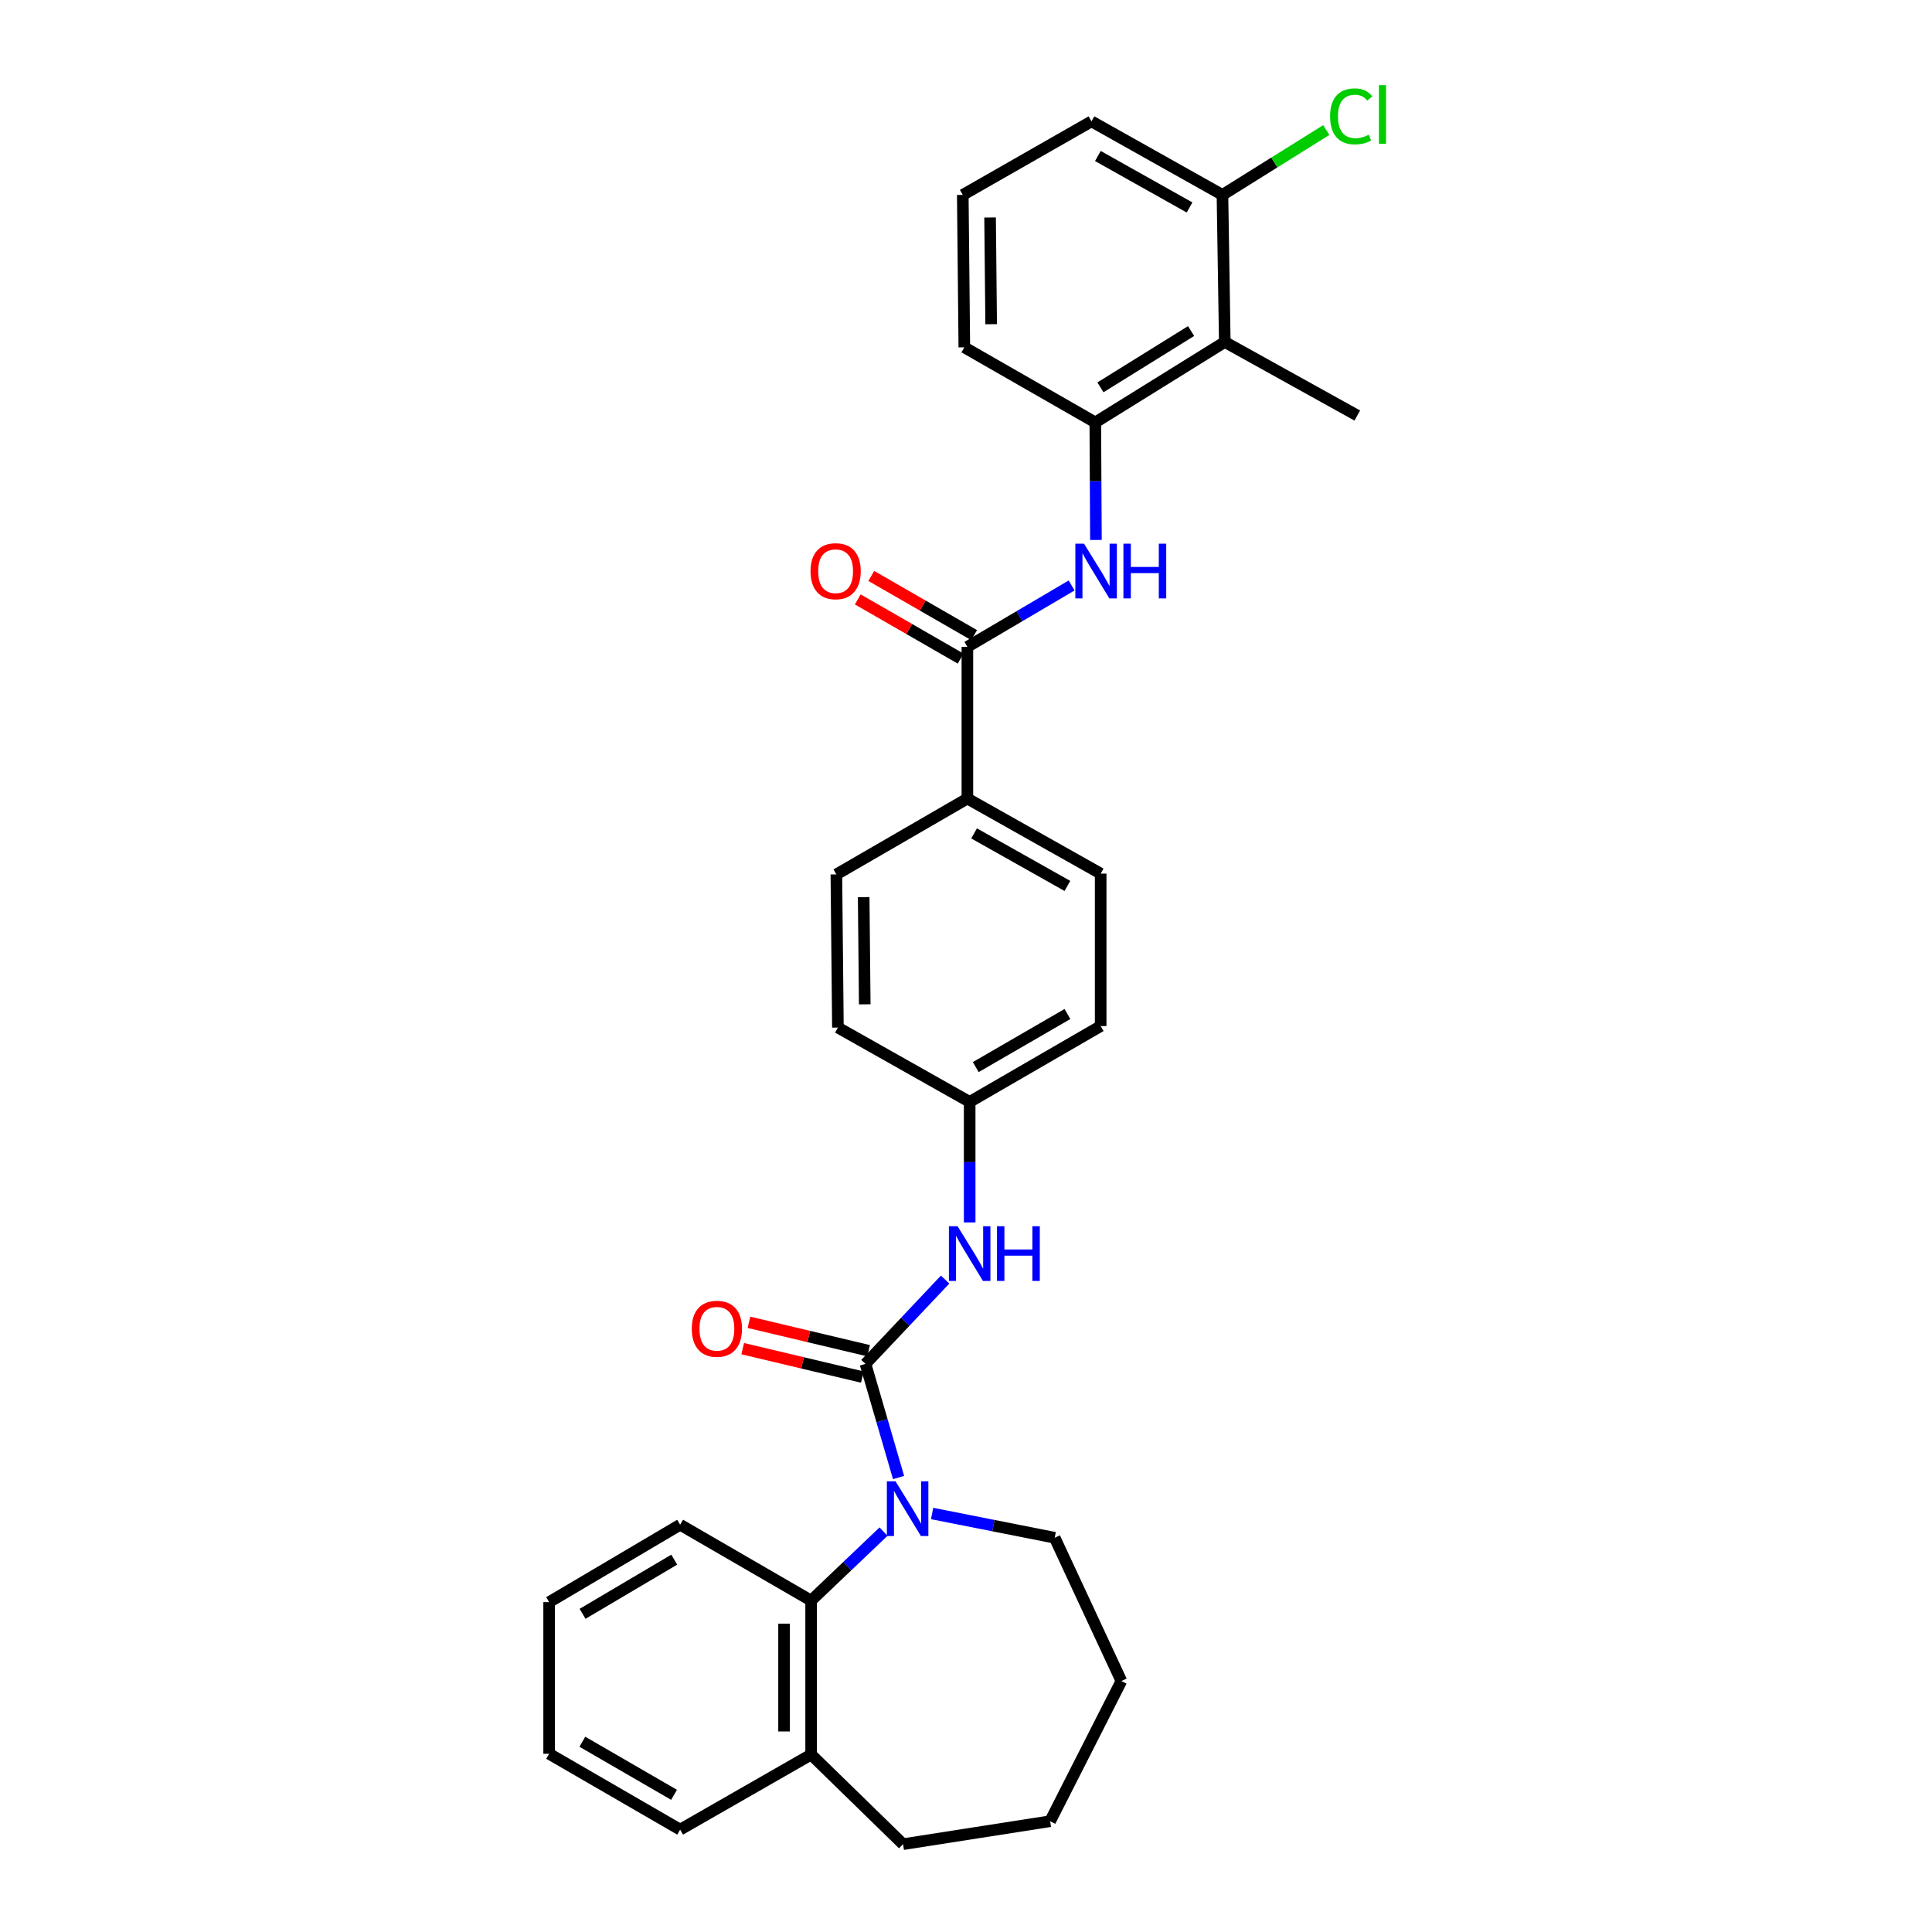 <?xml version='1.0' encoding='iso-8859-1'?>
<svg version='1.1' baseProfile='full'
              xmlns='http://www.w3.org/2000/svg'
                      xmlns:rdkit='http://www.rdkit.org/xml'
                      xmlns:xlink='http://www.w3.org/1999/xlink'
                  xml:space='preserve'
width='1000px' height='1000px' viewBox='0 0 1000 1000'>
<!-- END OF HEADER -->
<rect style='opacity:1.0;fill:#FFFFFF;stroke:none' width='1000' height='1000' x='0' y='0'> </rect>
<path class='bond-0' d='M 447.97,705.945 L 456.53,735.355' style='fill:none;fill-rule:evenodd;stroke:#000000;stroke-width:6px;stroke-linecap:butt;stroke-linejoin:miter;stroke-opacity:1' />
<path class='bond-0' d='M 456.53,735.355 L 465.091,764.764' style='fill:none;fill-rule:evenodd;stroke:#0000FF;stroke-width:6px;stroke-linecap:butt;stroke-linejoin:miter;stroke-opacity:1' />
<path class='bond-6' d='M 447.97,705.945 L 468.582,684.122' style='fill:none;fill-rule:evenodd;stroke:#000000;stroke-width:6px;stroke-linecap:butt;stroke-linejoin:miter;stroke-opacity:1' />
<path class='bond-6' d='M 468.582,684.122 L 489.194,662.299' style='fill:none;fill-rule:evenodd;stroke:#0000FF;stroke-width:6px;stroke-linecap:butt;stroke-linejoin:miter;stroke-opacity:1' />
<path class='bond-8' d='M 449.588,699.129 L 418.622,691.779' style='fill:none;fill-rule:evenodd;stroke:#000000;stroke-width:6px;stroke-linecap:butt;stroke-linejoin:miter;stroke-opacity:1' />
<path class='bond-8' d='M 418.622,691.779 L 387.657,684.43' style='fill:none;fill-rule:evenodd;stroke:#FF0000;stroke-width:6px;stroke-linecap:butt;stroke-linejoin:miter;stroke-opacity:1' />
<path class='bond-8' d='M 446.352,712.762 L 415.387,705.412' style='fill:none;fill-rule:evenodd;stroke:#000000;stroke-width:6px;stroke-linecap:butt;stroke-linejoin:miter;stroke-opacity:1' />
<path class='bond-8' d='M 415.387,705.412 L 384.421,698.062' style='fill:none;fill-rule:evenodd;stroke:#FF0000;stroke-width:6px;stroke-linecap:butt;stroke-linejoin:miter;stroke-opacity:1' />
<path class='bond-3' d='M 457.316,792.753 L 438.577,810.61' style='fill:none;fill-rule:evenodd;stroke:#0000FF;stroke-width:6px;stroke-linecap:butt;stroke-linejoin:miter;stroke-opacity:1' />
<path class='bond-3' d='M 438.577,810.61 L 419.838,828.467' style='fill:none;fill-rule:evenodd;stroke:#000000;stroke-width:6px;stroke-linecap:butt;stroke-linejoin:miter;stroke-opacity:1' />
<path class='bond-15' d='M 482.461,783.384 L 514.185,789.66' style='fill:none;fill-rule:evenodd;stroke:#0000FF;stroke-width:6px;stroke-linecap:butt;stroke-linejoin:miter;stroke-opacity:1' />
<path class='bond-15' d='M 514.185,789.66 L 545.909,795.937' style='fill:none;fill-rule:evenodd;stroke:#000000;stroke-width:6px;stroke-linecap:butt;stroke-linejoin:miter;stroke-opacity:1' />
<path class='bond-1' d='M 500.715,334.816 L 500.715,413.326' style='fill:none;fill-rule:evenodd;stroke:#000000;stroke-width:6px;stroke-linecap:butt;stroke-linejoin:miter;stroke-opacity:1' />
<path class='bond-2' d='M 500.715,334.816 L 527.69,318.925' style='fill:none;fill-rule:evenodd;stroke:#000000;stroke-width:6px;stroke-linecap:butt;stroke-linejoin:miter;stroke-opacity:1' />
<path class='bond-2' d='M 527.69,318.925 L 554.665,303.034' style='fill:none;fill-rule:evenodd;stroke:#0000FF;stroke-width:6px;stroke-linecap:butt;stroke-linejoin:miter;stroke-opacity:1' />
<path class='bond-10' d='M 504.209,328.744 L 477.594,313.427' style='fill:none;fill-rule:evenodd;stroke:#000000;stroke-width:6px;stroke-linecap:butt;stroke-linejoin:miter;stroke-opacity:1' />
<path class='bond-10' d='M 477.594,313.427 L 450.98,298.11' style='fill:none;fill-rule:evenodd;stroke:#FF0000;stroke-width:6px;stroke-linecap:butt;stroke-linejoin:miter;stroke-opacity:1' />
<path class='bond-10' d='M 497.22,340.888 L 470.606,325.571' style='fill:none;fill-rule:evenodd;stroke:#000000;stroke-width:6px;stroke-linecap:butt;stroke-linejoin:miter;stroke-opacity:1' />
<path class='bond-10' d='M 470.606,325.571 L 443.991,310.254' style='fill:none;fill-rule:evenodd;stroke:#FF0000;stroke-width:6px;stroke-linecap:butt;stroke-linejoin:miter;stroke-opacity:1' />
<path class='bond-4' d='M 567.252,279.485 L 567.089,249.062' style='fill:none;fill-rule:evenodd;stroke:#0000FF;stroke-width:6px;stroke-linecap:butt;stroke-linejoin:miter;stroke-opacity:1' />
<path class='bond-4' d='M 567.089,249.062 L 566.926,218.638' style='fill:none;fill-rule:evenodd;stroke:#000000;stroke-width:6px;stroke-linecap:butt;stroke-linejoin:miter;stroke-opacity:1' />
<path class='bond-11' d='M 419.838,828.467 L 419.838,908.16' style='fill:none;fill-rule:evenodd;stroke:#000000;stroke-width:6px;stroke-linecap:butt;stroke-linejoin:miter;stroke-opacity:1' />
<path class='bond-11' d='M 405.827,840.421 L 405.827,896.206' style='fill:none;fill-rule:evenodd;stroke:#000000;stroke-width:6px;stroke-linecap:butt;stroke-linejoin:miter;stroke-opacity:1' />
<path class='bond-20' d='M 419.838,828.467 L 352.039,789.196' style='fill:none;fill-rule:evenodd;stroke:#000000;stroke-width:6px;stroke-linecap:butt;stroke-linejoin:miter;stroke-opacity:1' />
<path class='bond-5' d='M 566.926,218.638 L 633.947,177.009' style='fill:none;fill-rule:evenodd;stroke:#000000;stroke-width:6px;stroke-linecap:butt;stroke-linejoin:miter;stroke-opacity:1' />
<path class='bond-5' d='M 569.586,200.492 L 616.501,171.351' style='fill:none;fill-rule:evenodd;stroke:#000000;stroke-width:6px;stroke-linecap:butt;stroke-linejoin:miter;stroke-opacity:1' />
<path class='bond-19' d='M 566.926,218.638 L 499.134,179.78' style='fill:none;fill-rule:evenodd;stroke:#000000;stroke-width:6px;stroke-linecap:butt;stroke-linejoin:miter;stroke-opacity:1' />
<path class='bond-9' d='M 633.947,177.009 L 632.74,100.881' style='fill:none;fill-rule:evenodd;stroke:#000000;stroke-width:6px;stroke-linecap:butt;stroke-linejoin:miter;stroke-opacity:1' />
<path class='bond-21' d='M 633.947,177.009 L 702.533,215.073' style='fill:none;fill-rule:evenodd;stroke:#000000;stroke-width:6px;stroke-linecap:butt;stroke-linejoin:miter;stroke-opacity:1' />
<path class='bond-12' d='M 501.898,632.726 L 501.898,601.532' style='fill:none;fill-rule:evenodd;stroke:#0000FF;stroke-width:6px;stroke-linecap:butt;stroke-linejoin:miter;stroke-opacity:1' />
<path class='bond-12' d='M 501.898,601.532 L 501.898,570.339' style='fill:none;fill-rule:evenodd;stroke:#000000;stroke-width:6px;stroke-linecap:butt;stroke-linejoin:miter;stroke-opacity:1' />
<path class='bond-7' d='M 500.715,413.326 L 569.705,452.176' style='fill:none;fill-rule:evenodd;stroke:#000000;stroke-width:6px;stroke-linecap:butt;stroke-linejoin:miter;stroke-opacity:1' />
<path class='bond-7' d='M 504.188,431.362 L 552.481,458.557' style='fill:none;fill-rule:evenodd;stroke:#000000;stroke-width:6px;stroke-linecap:butt;stroke-linejoin:miter;stroke-opacity:1' />
<path class='bond-30' d='M 500.715,413.326 L 432.907,452.597' style='fill:none;fill-rule:evenodd;stroke:#000000;stroke-width:6px;stroke-linecap:butt;stroke-linejoin:miter;stroke-opacity:1' />
<path class='bond-16' d='M 632.74,100.881 L 659.614,84.091' style='fill:none;fill-rule:evenodd;stroke:#000000;stroke-width:6px;stroke-linecap:butt;stroke-linejoin:miter;stroke-opacity:1' />
<path class='bond-16' d='M 659.614,84.091 L 686.488,67.301' style='fill:none;fill-rule:evenodd;stroke:#00CC00;stroke-width:6px;stroke-linecap:butt;stroke-linejoin:miter;stroke-opacity:1' />
<path class='bond-33' d='M 632.74,100.881 L 564.949,62.816' style='fill:none;fill-rule:evenodd;stroke:#000000;stroke-width:6px;stroke-linecap:butt;stroke-linejoin:miter;stroke-opacity:1' />
<path class='bond-33' d='M 615.712,107.388 L 568.258,80.743' style='fill:none;fill-rule:evenodd;stroke:#000000;stroke-width:6px;stroke-linecap:butt;stroke-linejoin:miter;stroke-opacity:1' />
<path class='bond-24' d='M 419.838,908.16 L 352.039,947.01' style='fill:none;fill-rule:evenodd;stroke:#000000;stroke-width:6px;stroke-linecap:butt;stroke-linejoin:miter;stroke-opacity:1' />
<path class='bond-25' d='M 419.838,908.16 L 467.422,954.545' style='fill:none;fill-rule:evenodd;stroke:#000000;stroke-width:6px;stroke-linecap:butt;stroke-linejoin:miter;stroke-opacity:1' />
<path class='bond-17' d='M 501.898,570.339 L 433.701,531.87' style='fill:none;fill-rule:evenodd;stroke:#000000;stroke-width:6px;stroke-linecap:butt;stroke-linejoin:miter;stroke-opacity:1' />
<path class='bond-18' d='M 501.898,570.339 L 569.705,531.084' style='fill:none;fill-rule:evenodd;stroke:#000000;stroke-width:6px;stroke-linecap:butt;stroke-linejoin:miter;stroke-opacity:1' />
<path class='bond-18' d='M 505.049,552.325 L 552.514,524.846' style='fill:none;fill-rule:evenodd;stroke:#000000;stroke-width:6px;stroke-linecap:butt;stroke-linejoin:miter;stroke-opacity:1' />
<path class='bond-13' d='M 569.705,452.176 L 569.705,531.084' style='fill:none;fill-rule:evenodd;stroke:#000000;stroke-width:6px;stroke-linecap:butt;stroke-linejoin:miter;stroke-opacity:1' />
<path class='bond-14' d='M 432.907,452.597 L 433.701,531.87' style='fill:none;fill-rule:evenodd;stroke:#000000;stroke-width:6px;stroke-linecap:butt;stroke-linejoin:miter;stroke-opacity:1' />
<path class='bond-14' d='M 447.037,464.347 L 447.593,519.838' style='fill:none;fill-rule:evenodd;stroke:#000000;stroke-width:6px;stroke-linecap:butt;stroke-linejoin:miter;stroke-opacity:1' />
<path class='bond-26' d='M 545.909,795.937 L 580.424,870.096' style='fill:none;fill-rule:evenodd;stroke:#000000;stroke-width:6px;stroke-linecap:butt;stroke-linejoin:miter;stroke-opacity:1' />
<path class='bond-22' d='M 499.134,179.78 L 498.333,100.881' style='fill:none;fill-rule:evenodd;stroke:#000000;stroke-width:6px;stroke-linecap:butt;stroke-linejoin:miter;stroke-opacity:1' />
<path class='bond-22' d='M 513.025,167.803 L 512.464,112.573' style='fill:none;fill-rule:evenodd;stroke:#000000;stroke-width:6px;stroke-linecap:butt;stroke-linejoin:miter;stroke-opacity:1' />
<path class='bond-27' d='M 352.039,789.196 L 284.232,829.261' style='fill:none;fill-rule:evenodd;stroke:#000000;stroke-width:6px;stroke-linecap:butt;stroke-linejoin:miter;stroke-opacity:1' />
<path class='bond-27' d='M 348.995,807.269 L 301.53,835.314' style='fill:none;fill-rule:evenodd;stroke:#000000;stroke-width:6px;stroke-linecap:butt;stroke-linejoin:miter;stroke-opacity:1' />
<path class='bond-23' d='M 498.333,100.881 L 564.949,62.816' style='fill:none;fill-rule:evenodd;stroke:#000000;stroke-width:6px;stroke-linecap:butt;stroke-linejoin:miter;stroke-opacity:1' />
<path class='bond-32' d='M 352.039,947.01 L 284.232,907.755' style='fill:none;fill-rule:evenodd;stroke:#000000;stroke-width:6px;stroke-linecap:butt;stroke-linejoin:miter;stroke-opacity:1' />
<path class='bond-32' d='M 348.888,928.996 L 301.423,901.518' style='fill:none;fill-rule:evenodd;stroke:#000000;stroke-width:6px;stroke-linecap:butt;stroke-linejoin:miter;stroke-opacity:1' />
<path class='bond-31' d='M 467.422,954.545 L 543.55,942.659' style='fill:none;fill-rule:evenodd;stroke:#000000;stroke-width:6px;stroke-linecap:butt;stroke-linejoin:miter;stroke-opacity:1' />
<path class='bond-28' d='M 580.424,870.096 L 543.55,942.659' style='fill:none;fill-rule:evenodd;stroke:#000000;stroke-width:6px;stroke-linecap:butt;stroke-linejoin:miter;stroke-opacity:1' />
<path class='bond-29' d='M 284.232,829.261 L 284.232,907.755' style='fill:none;fill-rule:evenodd;stroke:#000000;stroke-width:6px;stroke-linecap:butt;stroke-linejoin:miter;stroke-opacity:1' />
<path  class='atom-1' d='M 463.521 766.715
L 472.801 781.715
Q 473.721 783.195, 475.201 785.875
Q 476.681 788.555, 476.761 788.715
L 476.761 766.715
L 480.521 766.715
L 480.521 795.035
L 476.641 795.035
L 466.681 778.635
Q 465.521 776.715, 464.281 774.515
Q 463.081 772.315, 462.721 771.635
L 462.721 795.035
L 459.041 795.035
L 459.041 766.715
L 463.521 766.715
' fill='#0000FF'/>
<path  class='atom-3' d='M 561.079 281.408
L 570.359 296.408
Q 571.279 297.888, 572.759 300.568
Q 574.239 303.248, 574.319 303.408
L 574.319 281.408
L 578.079 281.408
L 578.079 309.728
L 574.199 309.728
L 564.239 293.328
Q 563.079 291.408, 561.839 289.208
Q 560.639 287.008, 560.279 286.328
L 560.279 309.728
L 556.599 309.728
L 556.599 281.408
L 561.079 281.408
' fill='#0000FF'/>
<path  class='atom-3' d='M 581.479 281.408
L 585.319 281.408
L 585.319 293.448
L 599.799 293.448
L 599.799 281.408
L 603.639 281.408
L 603.639 309.728
L 599.799 309.728
L 599.799 296.648
L 585.319 296.648
L 585.319 309.728
L 581.479 309.728
L 581.479 281.408
' fill='#0000FF'/>
<path  class='atom-7' d='M 495.638 634.689
L 504.918 649.689
Q 505.838 651.169, 507.318 653.849
Q 508.798 656.529, 508.878 656.689
L 508.878 634.689
L 512.638 634.689
L 512.638 663.009
L 508.758 663.009
L 498.798 646.609
Q 497.638 644.689, 496.398 642.489
Q 495.198 640.289, 494.838 639.609
L 494.838 663.009
L 491.158 663.009
L 491.158 634.689
L 495.638 634.689
' fill='#0000FF'/>
<path  class='atom-7' d='M 516.038 634.689
L 519.878 634.689
L 519.878 646.729
L 534.358 646.729
L 534.358 634.689
L 538.198 634.689
L 538.198 663.009
L 534.358 663.009
L 534.358 649.929
L 519.878 649.929
L 519.878 663.009
L 516.038 663.009
L 516.038 634.689
' fill='#0000FF'/>
<path  class='atom-9' d='M 358.063 687.772
Q 358.063 680.972, 361.423 677.172
Q 364.783 673.372, 371.063 673.372
Q 377.343 673.372, 380.703 677.172
Q 384.063 680.972, 384.063 687.772
Q 384.063 694.652, 380.663 698.572
Q 377.263 702.452, 371.063 702.452
Q 364.823 702.452, 361.423 698.572
Q 358.063 694.692, 358.063 687.772
M 371.063 699.252
Q 375.383 699.252, 377.703 696.372
Q 380.063 693.452, 380.063 687.772
Q 380.063 682.212, 377.703 679.412
Q 375.383 676.572, 371.063 676.572
Q 366.743 676.572, 364.383 679.372
Q 362.063 682.172, 362.063 687.772
Q 362.063 693.492, 364.383 696.372
Q 366.743 699.252, 371.063 699.252
' fill='#FF0000'/>
<path  class='atom-11' d='M 419.518 295.648
Q 419.518 288.848, 422.878 285.048
Q 426.238 281.248, 432.518 281.248
Q 438.798 281.248, 442.158 285.048
Q 445.518 288.848, 445.518 295.648
Q 445.518 302.528, 442.118 306.448
Q 438.718 310.328, 432.518 310.328
Q 426.278 310.328, 422.878 306.448
Q 419.518 302.568, 419.518 295.648
M 432.518 307.128
Q 436.838 307.128, 439.158 304.248
Q 441.518 301.328, 441.518 295.648
Q 441.518 290.088, 439.158 287.288
Q 436.838 284.448, 432.518 284.448
Q 428.198 284.448, 425.838 287.248
Q 423.518 290.048, 423.518 295.648
Q 423.518 301.368, 425.838 304.248
Q 428.198 307.128, 432.518 307.128
' fill='#FF0000'/>
<path  class='atom-17' d='M 688.452 60.231
Q 688.452 53.191, 691.732 49.511
Q 695.052 45.791, 701.332 45.791
Q 707.172 45.791, 710.292 49.911
L 707.652 52.071
Q 705.372 49.071, 701.332 49.071
Q 697.052 49.071, 694.772 51.951
Q 692.532 54.791, 692.532 60.231
Q 692.532 65.831, 694.852 68.711
Q 697.212 71.591, 701.772 71.591
Q 704.892 71.591, 708.532 69.711
L 709.652 72.711
Q 708.172 73.671, 705.932 74.231
Q 703.692 74.791, 701.212 74.791
Q 695.052 74.791, 691.732 71.031
Q 688.452 67.271, 688.452 60.231
' fill='#00CC00'/>
<path  class='atom-17' d='M 713.732 44.071
L 717.412 44.071
L 717.412 74.431
L 713.732 74.431
L 713.732 44.071
' fill='#00CC00'/>
</svg>

